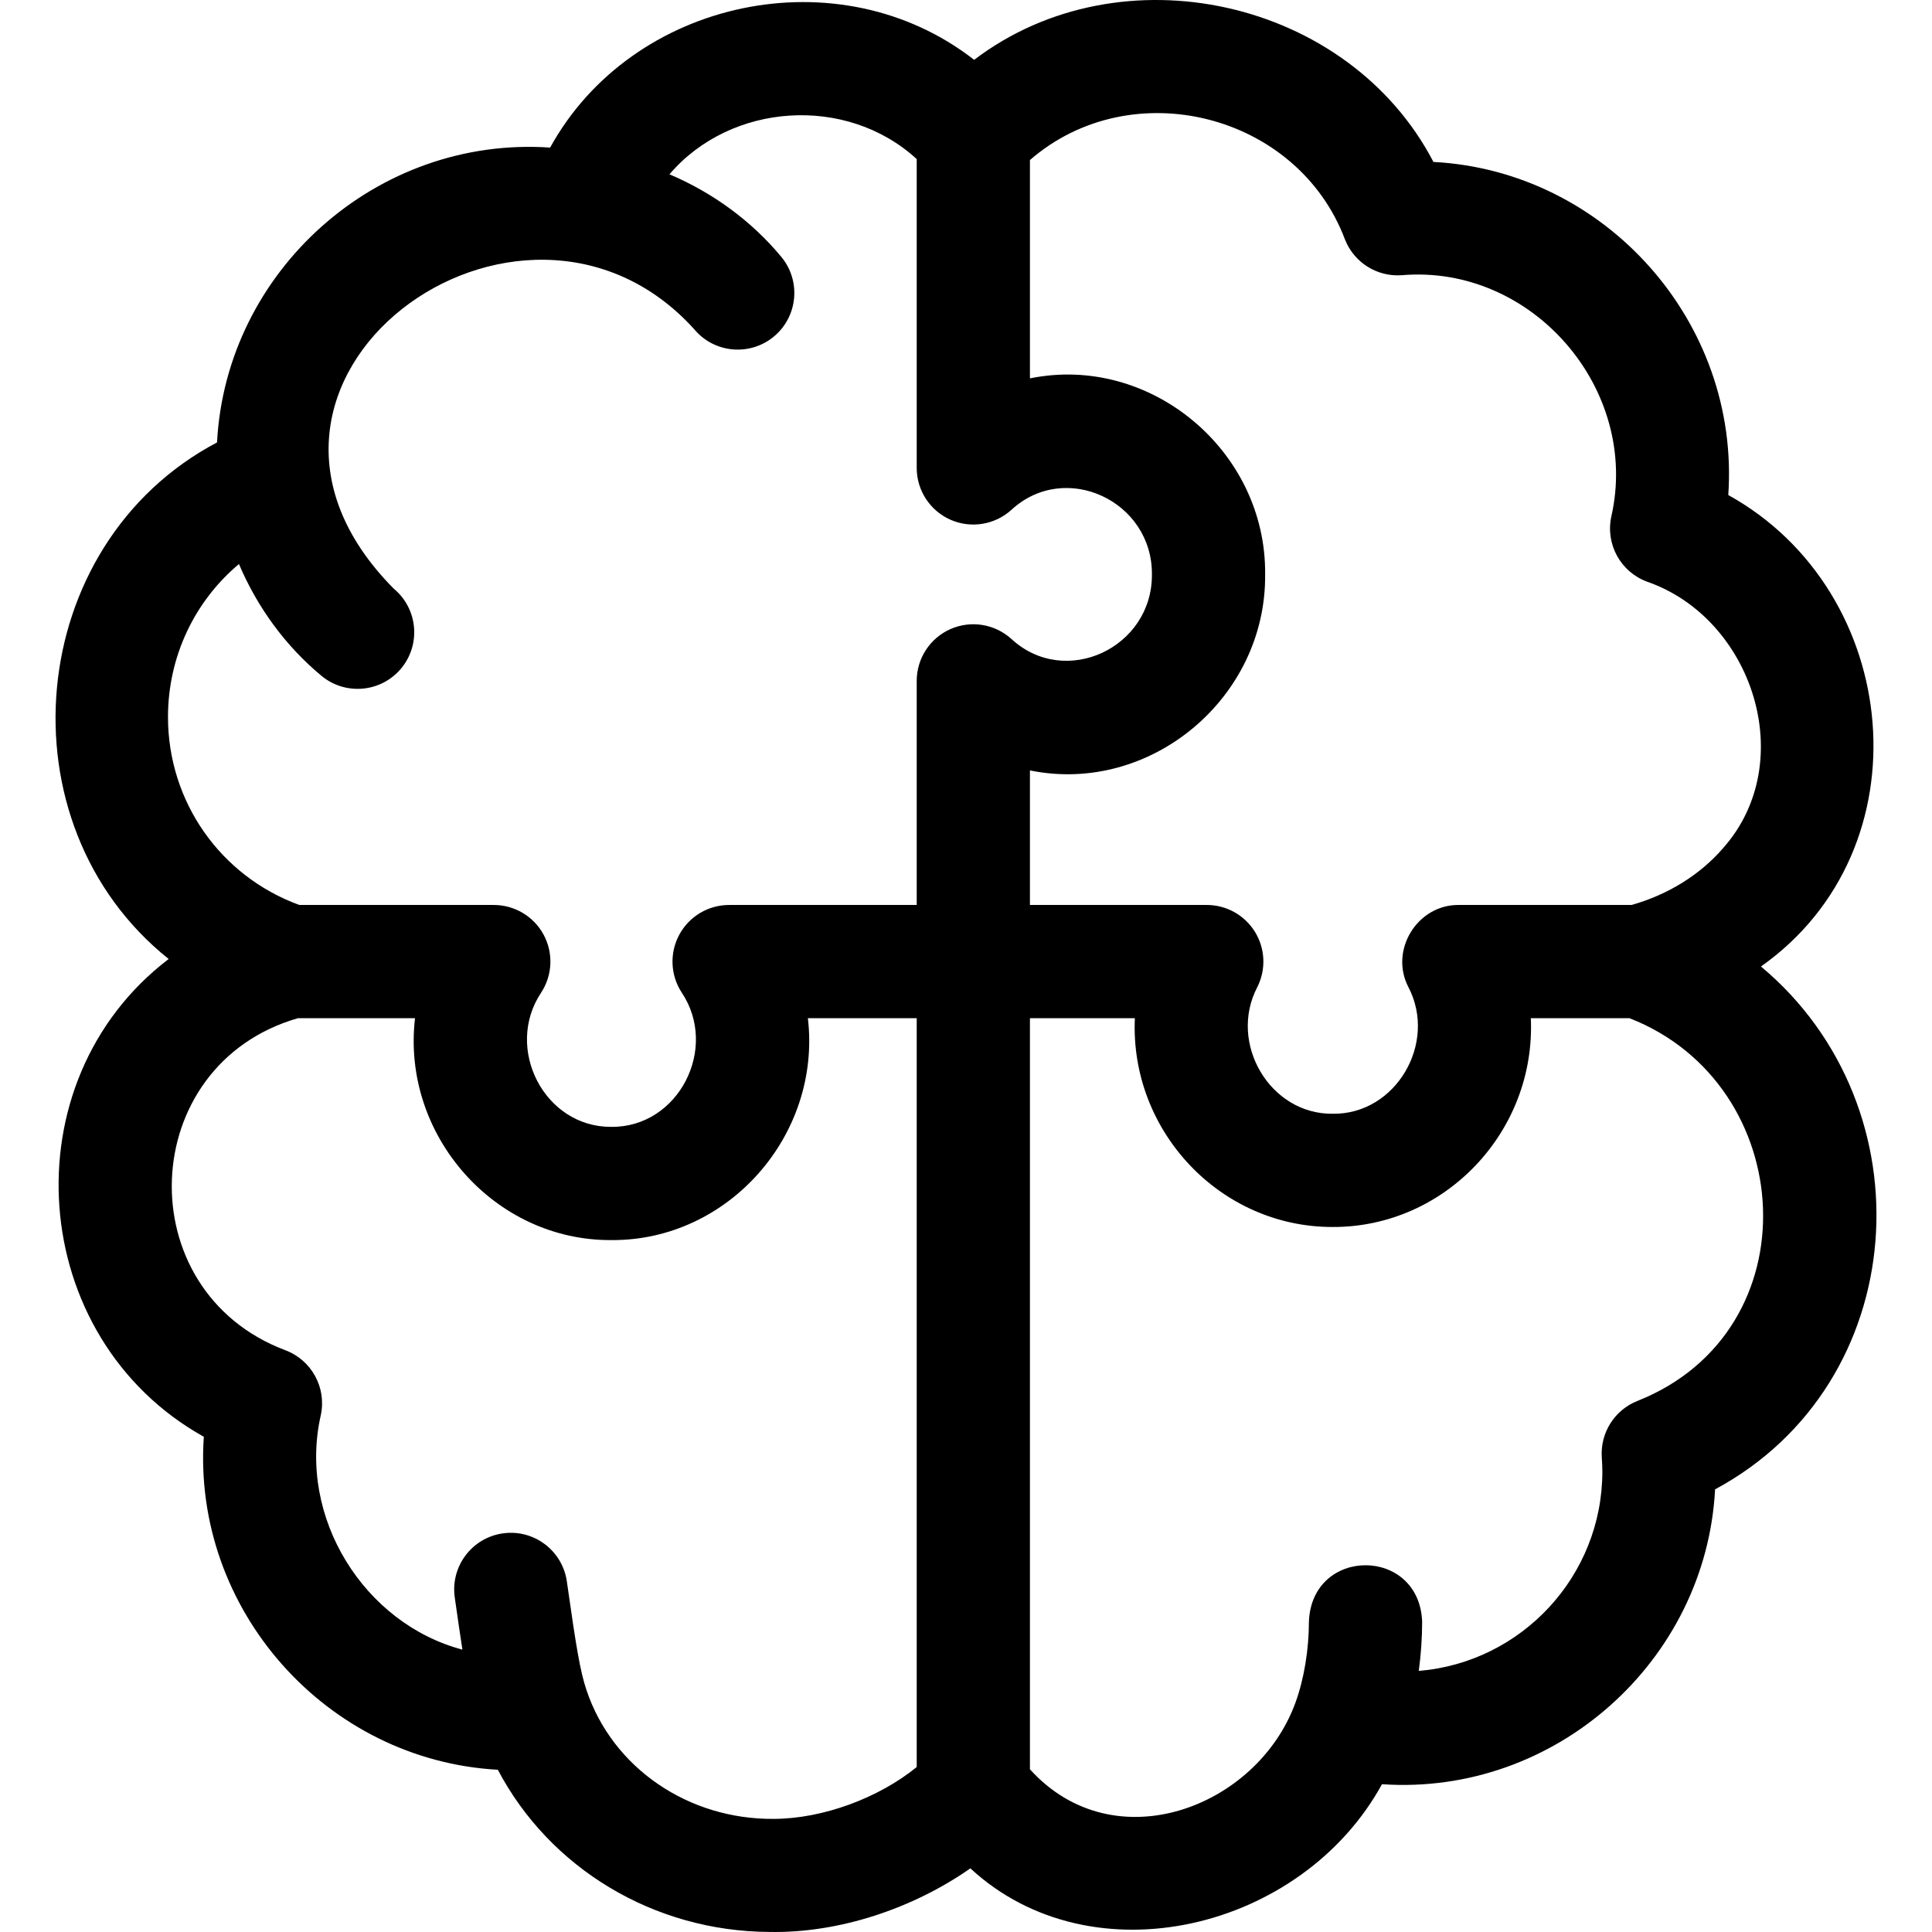 <svg id="Layer_1" enable-background="new 0 0 511.877 511.877" height="512" viewBox="0 0 511.877 511.877" width="512" xmlns="http://www.w3.org/2000/svg"><path d="m466.562 256.071c44.125-31.13 37.608-99.278-8.658-124.915 3.145-45.908-32.678-85.875-78.121-88.252-22.489-43.204-82.765-56.651-121.683-27.05-35.781-27.898-90.641-16.191-112.347 23.247-45.907-3.145-85.874 32.678-88.252 78.121-51.155 27.001-57.699 101.001-12.814 136.861-42.611 32.475-37.692 100.376 9.313 126.584-3.141 45.83 32.561 85.731 77.898 88.224 13.699 26.029 41.239 42.84 72.027 42.973 18.398.34 37.938-6.195 53.171-16.848 32.304 29.866 87.896 16.324 109.055-22.294 45.908 3.145 85.875-32.678 88.252-78.121 52.262-28.114 56.977-101.083 12.159-138.53zm-110.209-192.603c2.402 6.08 8.475 9.903 14.987 9.452 34.595-2.975 63.279 30.216 55.562 63.991-1.553 7.284 2.474 14.604 9.457 17.192 28.028 9.709 40.423 47.801 20.189 70.583-6.068 7.063-14.639 12.375-24.272 15.082h-45.739c-11.007-.141-18.473 11.989-13.395 21.751 7.765 14.836-3.333 33.786-20.01 33.567-16.673.218-27.776-18.733-20.009-33.566 2.344-4.65 2.109-10.183-.621-14.617-2.73-4.435-7.565-7.135-12.773-7.135h-46.85v-35.645c31.87 6.512 62.643-19.157 62.314-51.937.33-32.775-30.446-58.454-62.314-51.937v-57.846c26.869-23.372 70.879-12.389 83.474 21.065zm-311.845 126.501c0-16.015 7.047-30.662 18.801-40.533 4.852 11.459 12.351 21.735 21.862 29.622 6.34 5.266 15.811 4.431 21.122-1.971 5.288-6.377 4.405-15.833-1.971-21.122-54.598-55.078 33.7-119.425 79.584-68.763 5.31 6.403 14.782 7.237 21.122 1.971 6.376-5.288 7.259-14.745 1.971-21.122-7.888-9.513-18.167-17.013-29.629-21.865 16.237-19.025 46.9-21.119 65.51-4.039v81.83c0 5.939 3.504 11.318 8.936 13.72 5.431 2.399 11.769 1.371 16.161-2.626 14.297-13.153 37.366-2.309 37.218 17.116.148 19.424-22.924 30.27-37.218 17.115-4.393-3.998-10.729-5.028-16.161-2.626-5.432 2.401-8.936 7.781-8.936 13.72v59.374h-49.705c-5.506 0-10.57 3.017-13.191 7.859-2.622 4.842-2.379 10.731.631 15.342 9.89 14.779-.85 35.743-18.614 35.588-17.762.153-28.505-20.81-18.613-35.588 3.01-4.61 3.253-10.499.632-15.342-2.622-4.842-7.685-7.859-13.191-7.859h-51.525c-20.905-7.626-34.796-27.362-34.796-49.801zm110.884 257.827c-1.668-4.956-2.712-11.219-5.205-28.789-1.164-8.203-8.759-13.91-16.958-12.744-8.202 1.164-13.908 8.756-12.744 16.958.774 5.457 1.428 9.98 2.031 13.847-26.006-6.893-43.707-34.957-37.513-62.156 1.553-7.284-2.474-14.604-9.458-17.192-41.686-15.757-39.44-75.615 3.386-87.952h31.026c-3.63 30.964 21.081 59.006 52.045 58.789 30.96.218 55.679-27.826 52.045-58.789h28.833v198.406c-10.104 8.222-24.875 13.694-37.869 13.733-22.599.194-42.7-13.453-49.619-34.111zm278.449-76.625c-6.078 2.401-9.901 8.462-9.452 14.982.101 1.465.148 2.648.148 3.722 0 27.758-21.446 50.586-48.636 52.825.58-4.321.892-8.718.892-13.071-.79-19.897-29.213-19.891-30 0 0 7.473-1.311 15.332-3.596 21.568-10.151 27.747-48.032 42.233-70.319 17.57v-198.999h27.8c-1.358 29.981 22.708 55.402 52.454 55.319 29.745.084 53.814-25.339 52.455-55.319h26.145c44.808 17.49 48.795 82.87 2.109 101.403z"/></svg>